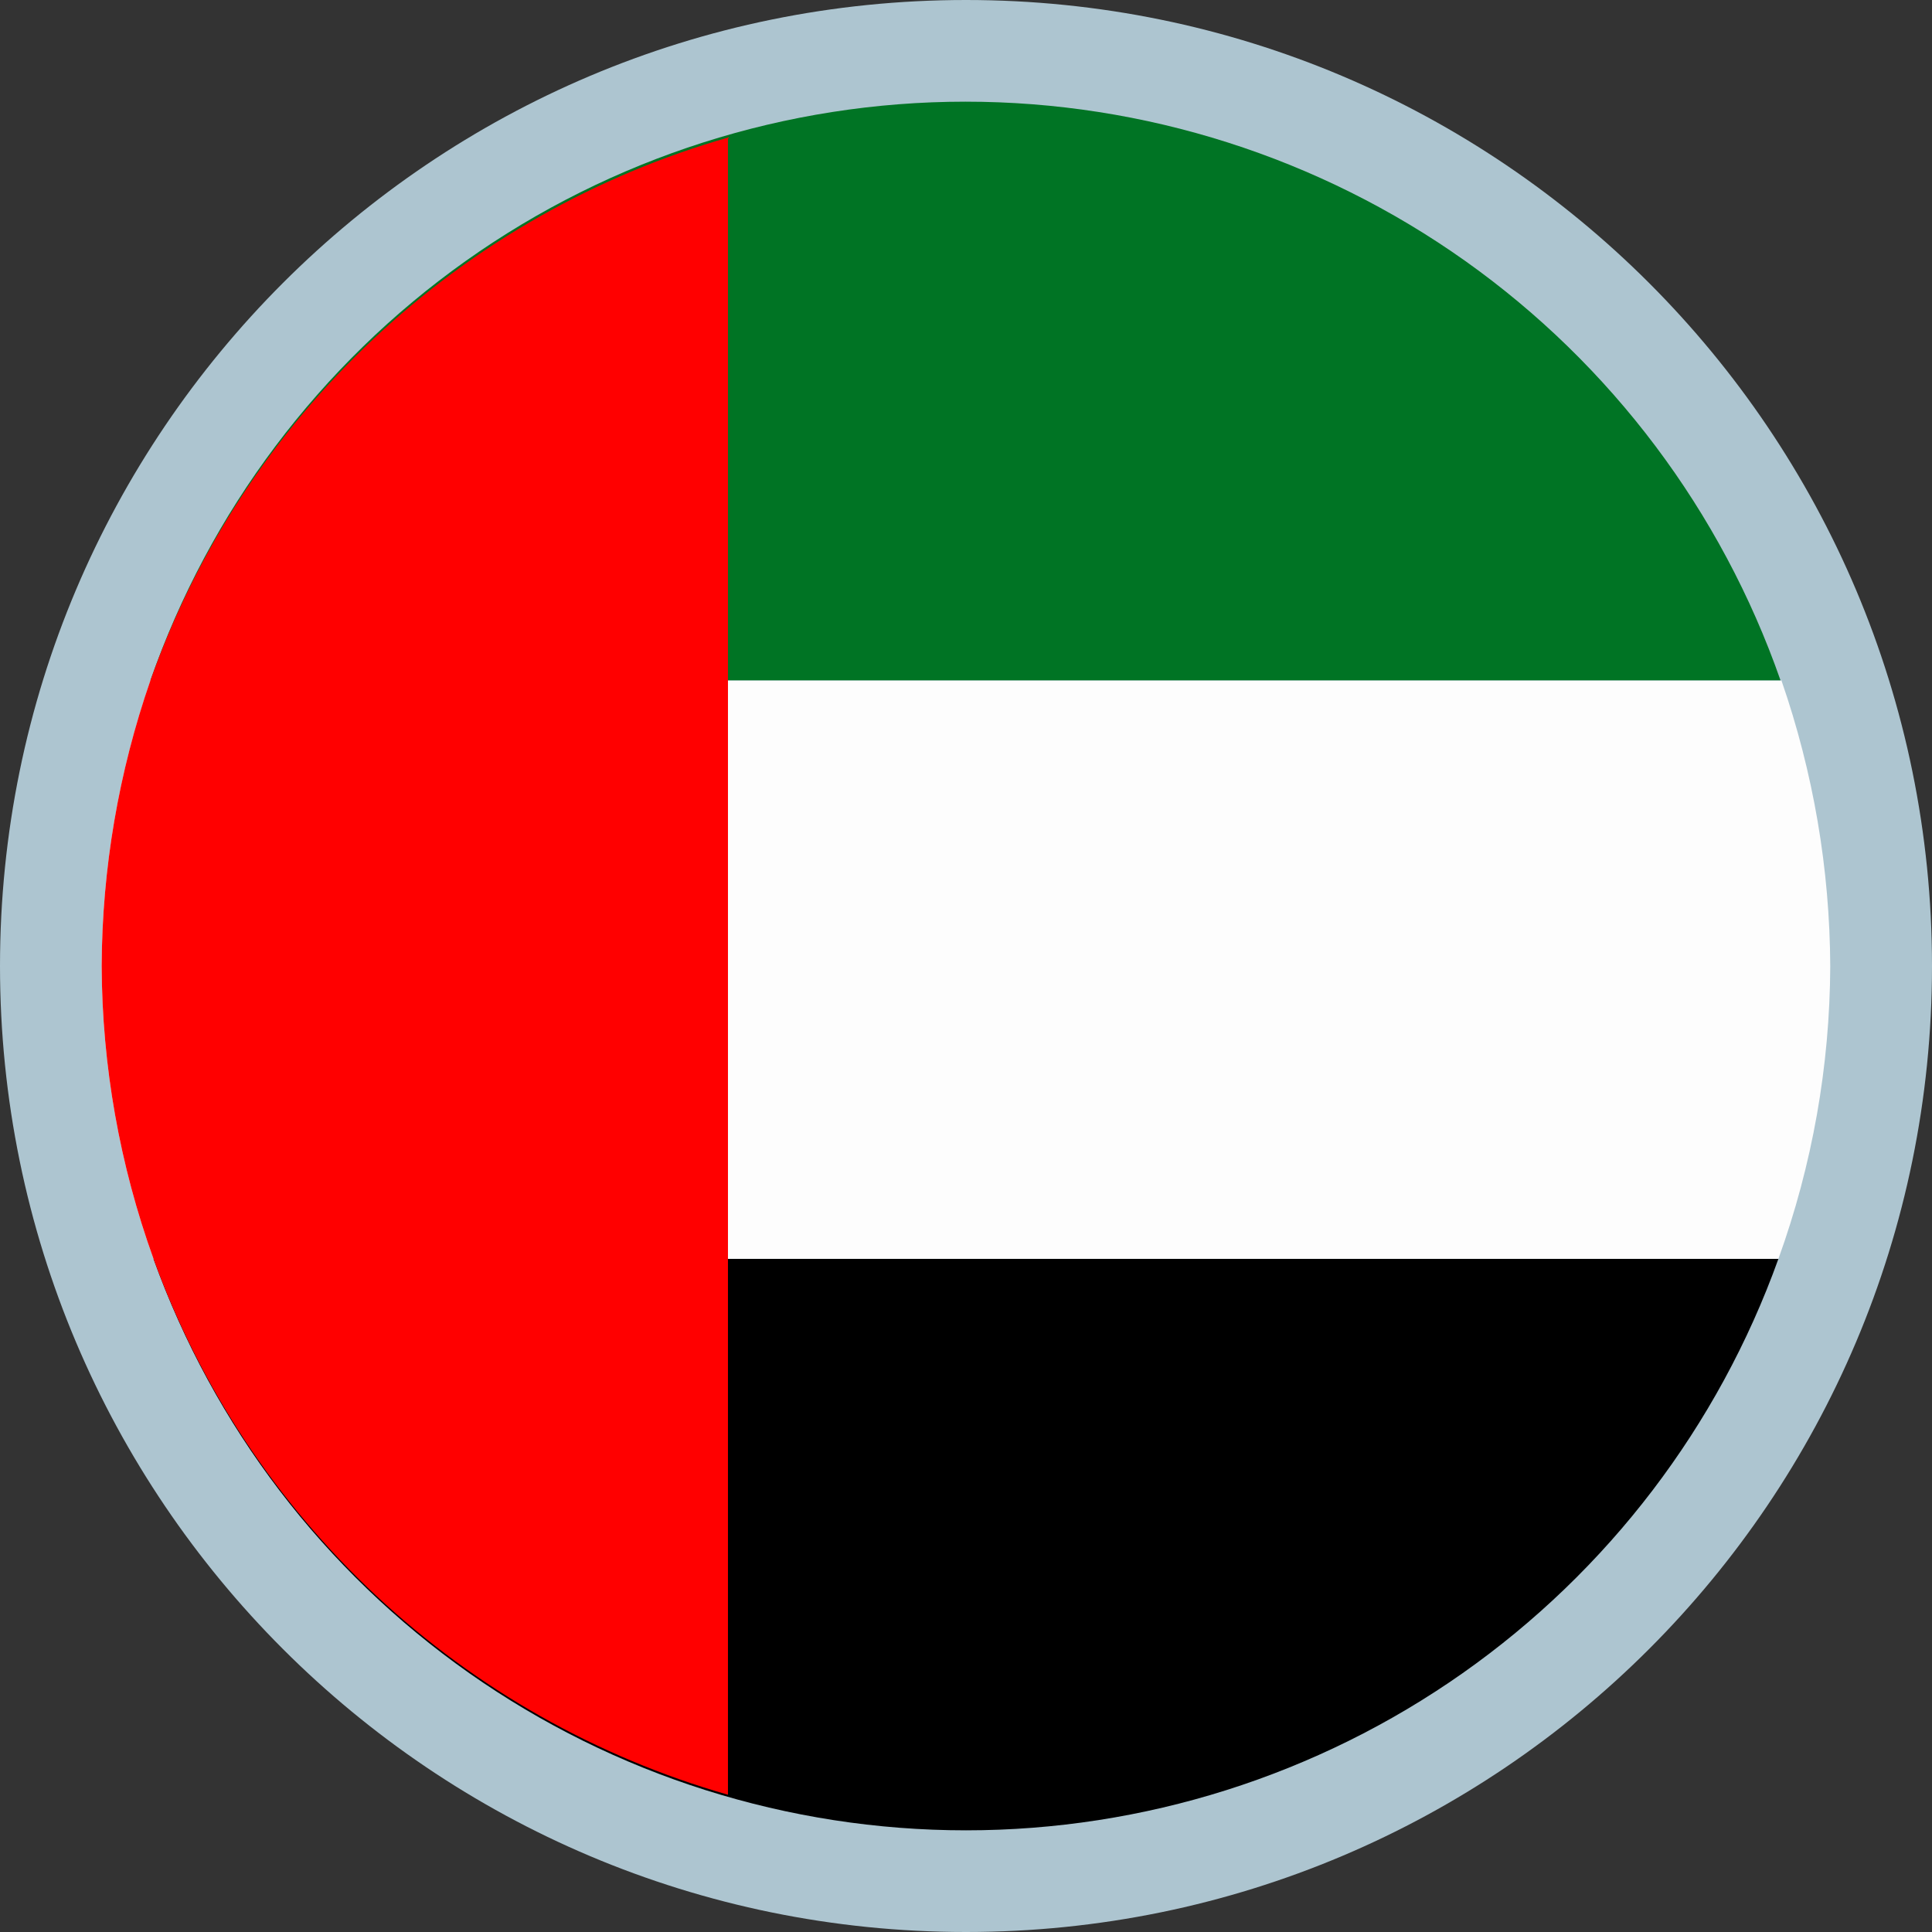 <svg width="24" height="24" viewBox="0 0 24 24" fill="none" xmlns="http://www.w3.org/2000/svg">
<rect x="0" y="0" width="24" height="24" fill="#333333" stroke="none"/>
<path d="M12 24C18.627 24 24 18.627 24 12C24 5.373 18.627 0 12 0C5.373 0 0 5.373 0 12C0 18.627 5.373 24 12 24Z" fill="#ADC5D0"/>
<path d="M1.907 15.638C2.654 17.716 4.024 19.514 5.83 20.785C7.636 22.055 9.791 22.737 12 22.737C14.208 22.737 16.363 22.055 18.169 20.785C19.976 19.514 21.346 17.716 22.092 15.638H1.907Z" fill="black"/>
<path d="M1.263 12C1.268 13.241 1.486 14.471 1.907 15.638H22.092C22.513 14.472 22.731 13.243 22.736 12.004C22.731 10.795 22.526 9.596 22.13 8.454H1.869C1.473 9.595 1.268 10.793 1.263 12V12Z" fill="#FDFDFD"/>
<path d="M1.869 8.451H22.118C21.384 6.351 20.016 4.53 18.202 3.242C16.388 1.955 14.218 1.263 11.993 1.263C9.769 1.263 7.599 1.955 5.785 3.242C3.971 4.53 2.603 6.351 1.869 8.451V8.451Z" fill="#007424"/>
<path d="M9.057 1.705C7.407 2.175 5.895 3.032 4.644 4.206C3.394 5.379 2.442 6.835 1.869 8.451C1.473 9.592 1.268 10.792 1.263 12C1.268 13.241 1.486 14.471 1.907 15.638C2.486 17.232 3.435 18.667 4.675 19.824C5.916 20.981 7.413 21.828 9.043 22.295V1.705H9.057Z" fill="#FF0000"/>
</svg>
